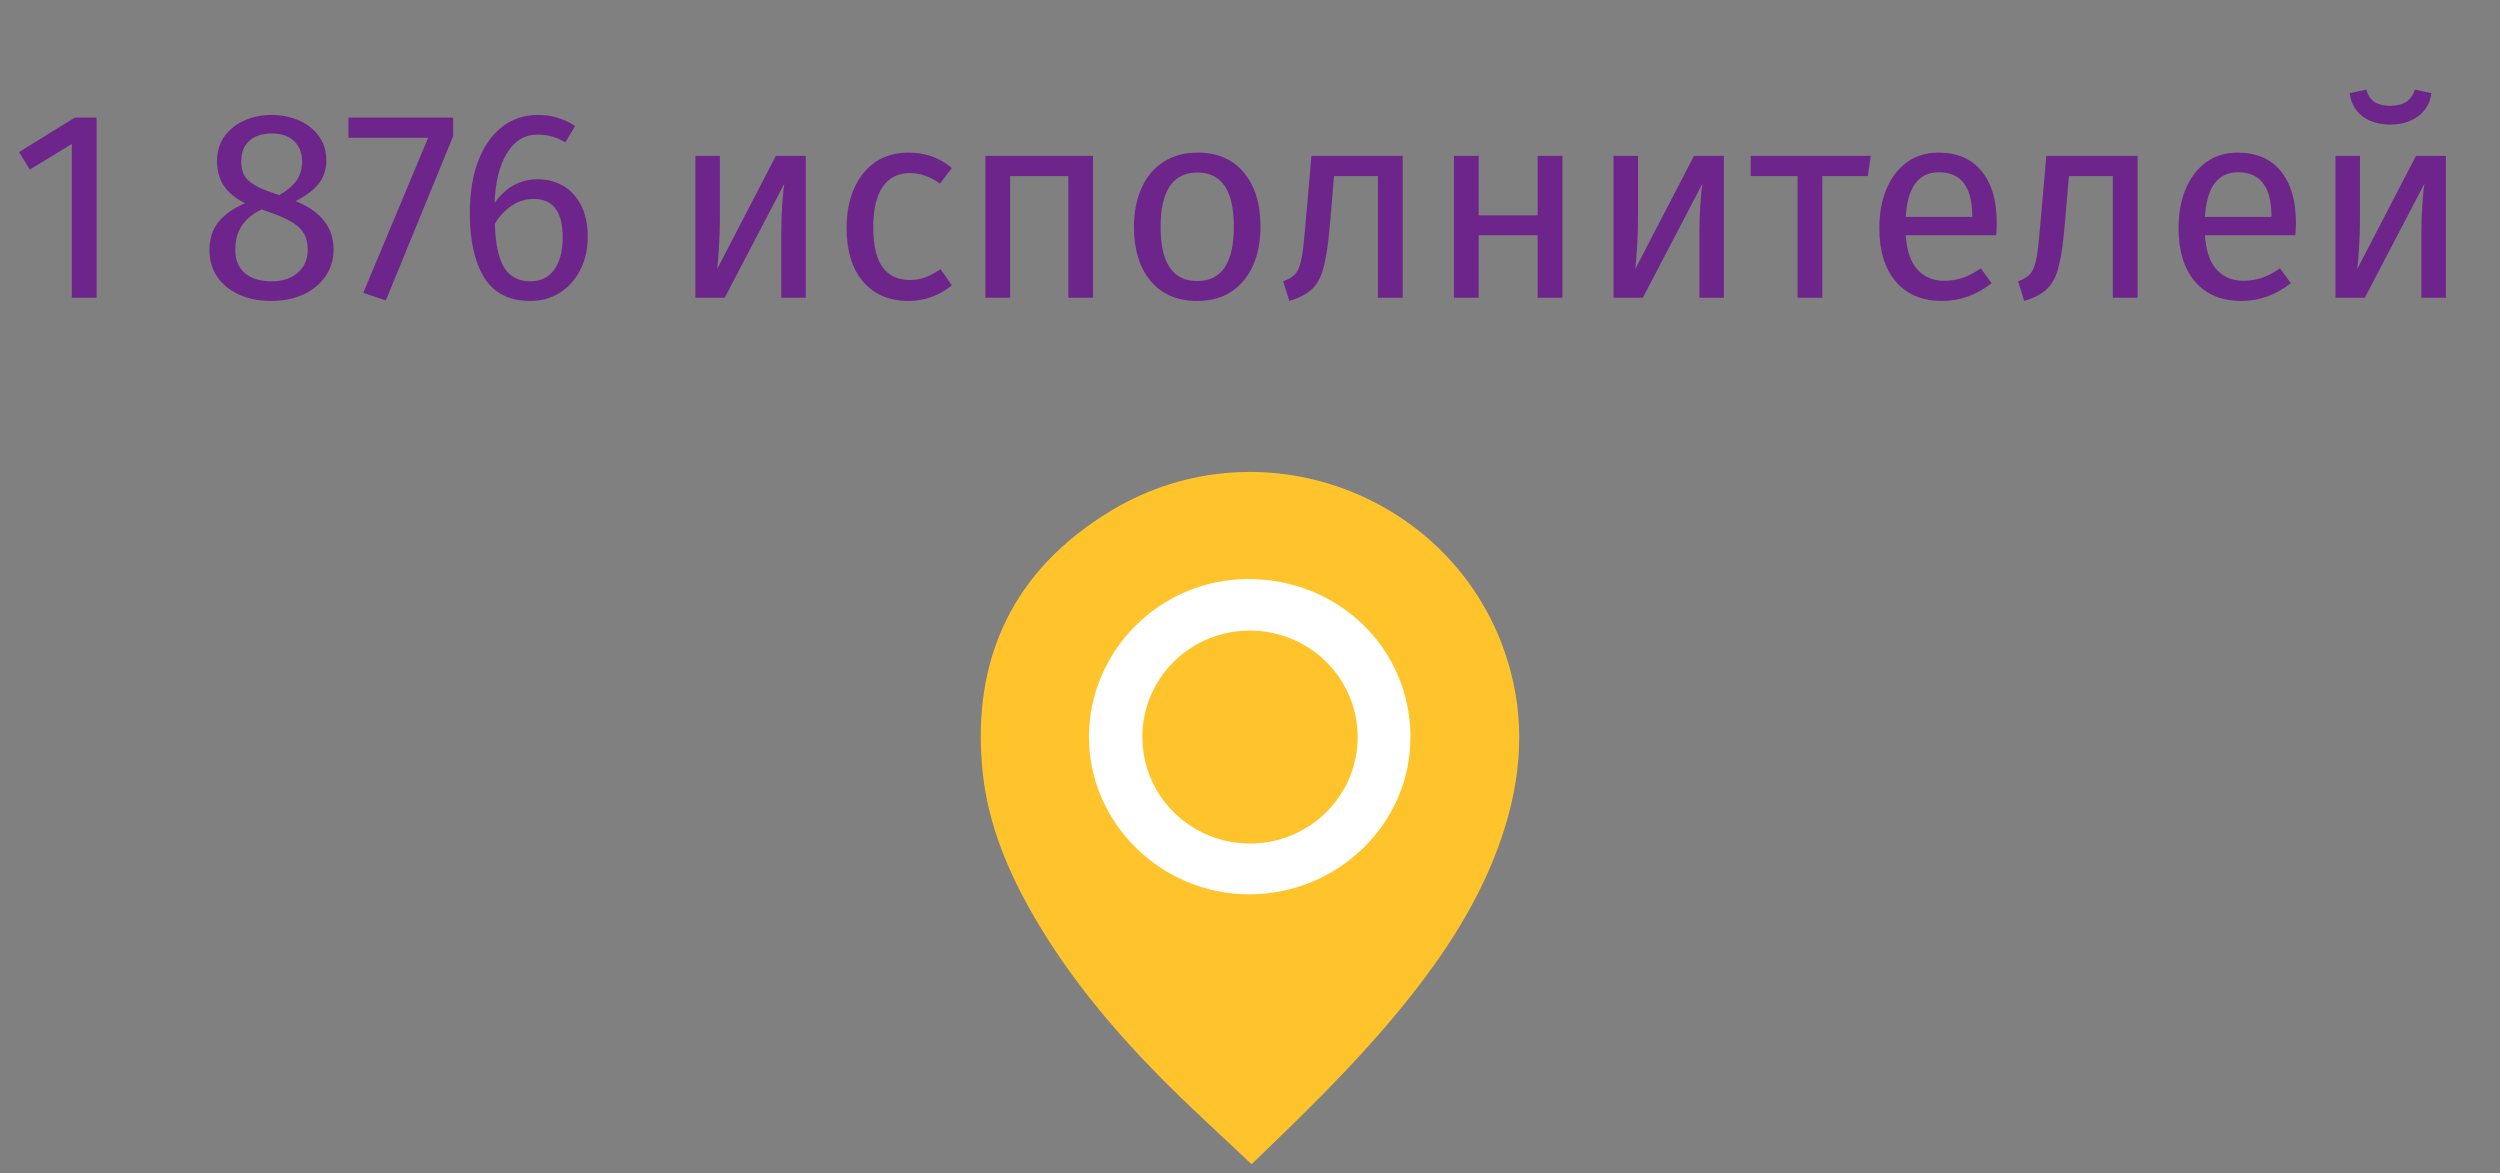 <?xml version="1.0" encoding="UTF-8"?> <svg xmlns="http://www.w3.org/2000/svg" width="130" height="61" viewBox="0 0 130 61" fill="none"><rect x="0" y="0" width="130" height="61" fill="#808080" stroke="none"/><path d="M5.022 6.116V15.482H3.734V7.488L1.55 8.818L0.99 7.908L3.888 6.116H5.022ZM15.372 10.456C16.688 10.988 17.346 11.828 17.346 12.976C17.346 13.49 17.206 13.952 16.926 14.362C16.655 14.764 16.272 15.081 15.778 15.314C15.283 15.538 14.723 15.65 14.098 15.65C13.463 15.65 12.903 15.538 12.418 15.314C11.932 15.09 11.554 14.778 11.284 14.376C11.022 13.975 10.892 13.518 10.892 13.004C10.892 12.426 11.046 11.94 11.354 11.548C11.671 11.156 12.133 10.83 12.74 10.568C12.245 10.316 11.876 10.013 11.634 9.658C11.4 9.294 11.284 8.87 11.284 8.384C11.284 7.88 11.414 7.446 11.676 7.082C11.946 6.718 12.296 6.443 12.726 6.256C13.164 6.07 13.631 5.976 14.126 5.976C14.611 5.976 15.068 6.065 15.498 6.242C15.936 6.42 16.291 6.69 16.562 7.054C16.832 7.409 16.968 7.838 16.968 8.342C16.968 8.809 16.837 9.21 16.576 9.546C16.314 9.882 15.913 10.186 15.372 10.456ZM14.126 6.942C13.64 6.942 13.253 7.068 12.964 7.32C12.684 7.572 12.544 7.932 12.544 8.398C12.544 8.846 12.679 9.187 12.95 9.42C13.23 9.654 13.673 9.868 14.28 10.064L14.518 10.148C14.938 9.906 15.241 9.649 15.428 9.378C15.614 9.108 15.708 8.776 15.708 8.384C15.708 7.946 15.568 7.596 15.288 7.334C15.017 7.073 14.63 6.942 14.126 6.942ZM14.112 14.628C14.69 14.628 15.148 14.479 15.484 14.18C15.829 13.882 16.002 13.485 16.002 12.99C16.002 12.654 15.936 12.374 15.806 12.15C15.675 11.917 15.465 11.716 15.176 11.548C14.886 11.371 14.48 11.194 13.958 11.016L13.608 10.89C13.141 11.114 12.796 11.399 12.572 11.744C12.348 12.08 12.236 12.5 12.236 13.004C12.236 13.518 12.404 13.919 12.74 14.208C13.076 14.488 13.533 14.628 14.112 14.628ZM23.564 6.116V7.082L20.064 15.622L18.888 15.23L22.262 7.166H18.118V6.116H23.564ZM27.972 9.322C28.448 9.322 28.882 9.434 29.274 9.658C29.666 9.882 29.979 10.218 30.212 10.666C30.445 11.114 30.562 11.66 30.562 12.304C30.562 12.967 30.427 13.555 30.156 14.068C29.895 14.572 29.535 14.964 29.078 15.244C28.63 15.515 28.131 15.65 27.58 15.65C26.488 15.65 25.69 15.249 25.186 14.446C24.682 13.634 24.43 12.514 24.43 11.086C24.43 10.069 24.57 9.178 24.85 8.412C25.14 7.638 25.55 7.04 26.082 6.62C26.614 6.191 27.244 5.976 27.972 5.976C28.681 5.976 29.326 6.168 29.904 6.55L29.4 7.404C28.962 7.134 28.481 6.998 27.958 6.998C27.286 6.998 26.754 7.32 26.362 7.964C25.97 8.608 25.756 9.472 25.718 10.554C26.297 9.733 27.048 9.322 27.972 9.322ZM27.58 14.628C28.122 14.628 28.537 14.423 28.826 14.012C29.116 13.602 29.26 13.046 29.26 12.346C29.26 11.012 28.756 10.344 27.748 10.344C27.337 10.344 26.959 10.461 26.614 10.694C26.269 10.918 25.975 11.231 25.732 11.632C25.76 12.659 25.919 13.415 26.208 13.9C26.507 14.386 26.964 14.628 27.58 14.628ZM41.9 15.482H40.626V12.15C40.626 11.59 40.645 11.058 40.682 10.554C40.719 10.05 40.752 9.719 40.78 9.56L37.686 15.482H36.16V8.104H37.434V11.436C37.434 11.931 37.415 12.444 37.378 12.976C37.341 13.499 37.313 13.835 37.294 13.984L40.346 8.104H41.9V15.482ZM47.243 7.936C47.681 7.936 48.083 8.002 48.447 8.132C48.811 8.254 49.161 8.454 49.497 8.734L48.881 9.546C48.619 9.36 48.363 9.224 48.111 9.14C47.868 9.047 47.597 9 47.299 9C46.701 9 46.235 9.238 45.899 9.714C45.572 10.19 45.409 10.895 45.409 11.828C45.409 12.762 45.572 13.452 45.899 13.9C46.225 14.339 46.692 14.558 47.299 14.558C47.588 14.558 47.854 14.516 48.097 14.432C48.339 14.339 48.61 14.194 48.909 13.998L49.497 14.838C48.825 15.38 48.073 15.65 47.243 15.65C46.244 15.65 45.455 15.314 44.877 14.642C44.307 13.97 44.023 13.042 44.023 11.856C44.023 11.072 44.153 10.386 44.415 9.798C44.676 9.21 45.045 8.753 45.521 8.426C46.006 8.1 46.58 7.936 47.243 7.936ZM55.552 15.482V9.154H52.528V15.482H51.24V8.104H56.84V15.482H55.552ZM62.27 7.936C63.306 7.936 64.109 8.282 64.678 8.972C65.257 9.663 65.546 10.601 65.546 11.786C65.546 12.552 65.415 13.228 65.154 13.816C64.893 14.395 64.515 14.848 64.02 15.174C63.525 15.492 62.937 15.65 62.256 15.65C61.22 15.65 60.413 15.305 59.834 14.614C59.255 13.924 58.966 12.986 58.966 11.8C58.966 11.035 59.097 10.363 59.358 9.784C59.619 9.196 59.997 8.744 60.492 8.426C60.987 8.1 61.579 7.936 62.27 7.936ZM62.27 8.972C60.991 8.972 60.352 9.915 60.352 11.8C60.352 13.676 60.987 14.614 62.256 14.614C63.525 14.614 64.16 13.672 64.16 11.786C64.16 9.91 63.53 8.972 62.27 8.972ZM72.941 8.104V15.482H71.653V9.154H69.371L69.161 11.618C69.077 12.617 68.97 13.364 68.839 13.858C68.718 14.353 68.522 14.736 68.251 15.006C67.99 15.268 67.588 15.482 67.047 15.65L66.725 14.628C67.042 14.516 67.266 14.372 67.397 14.194C67.528 14.017 67.626 13.746 67.691 13.382C67.756 13.018 67.826 12.384 67.901 11.478L68.195 8.104H72.941ZM79.957 15.482V12.234H76.891V15.482H75.603V8.104H76.891V11.198H79.957V8.104H81.245V15.482H79.957ZM89.642 15.482H88.368V12.15C88.368 11.59 88.387 11.058 88.424 10.554C88.462 10.05 88.494 9.719 88.522 9.56L85.428 15.482H83.902V8.104H85.176V11.436C85.176 11.931 85.158 12.444 85.12 12.976C85.083 13.499 85.055 13.835 85.036 13.984L88.088 8.104H89.642V15.482ZM97.281 8.104L97.127 9.154H94.761V15.482H93.473V9.154H91.037V8.104H97.281ZM103.83 11.576C103.83 11.791 103.82 12.01 103.802 12.234H99.098C99.154 13.046 99.359 13.644 99.714 14.026C100.068 14.409 100.526 14.6 101.086 14.6C101.44 14.6 101.767 14.549 102.066 14.446C102.364 14.344 102.677 14.18 103.004 13.956L103.564 14.726C102.78 15.342 101.921 15.65 100.988 15.65C99.961 15.65 99.158 15.314 98.58 14.642C98.01 13.97 97.726 13.046 97.726 11.87C97.726 11.105 97.847 10.428 98.09 9.84C98.342 9.243 98.696 8.776 99.154 8.44C99.62 8.104 100.166 7.936 100.792 7.936C101.772 7.936 102.523 8.258 103.046 8.902C103.568 9.546 103.83 10.438 103.83 11.576ZM102.556 11.198C102.556 10.47 102.411 9.915 102.122 9.532C101.832 9.15 101.398 8.958 100.82 8.958C99.765 8.958 99.191 9.733 99.098 11.282H102.556V11.198ZM111.154 8.104V15.482H109.866V9.154H107.584L107.374 11.618C107.29 12.617 107.183 13.364 107.052 13.858C106.931 14.353 106.735 14.736 106.464 15.006C106.203 15.268 105.801 15.482 105.26 15.65L104.938 14.628C105.255 14.516 105.479 14.372 105.61 14.194C105.741 14.017 105.839 13.746 105.904 13.382C105.969 13.018 106.039 12.384 106.114 11.478L106.408 8.104H111.154ZM119.388 11.576C119.388 11.791 119.379 12.01 119.36 12.234H114.656C114.712 13.046 114.918 13.644 115.272 14.026C115.627 14.409 116.084 14.6 116.644 14.6C116.999 14.6 117.326 14.549 117.624 14.446C117.923 14.344 118.236 14.18 118.562 13.956L119.122 14.726C118.338 15.342 117.48 15.65 116.546 15.65C115.52 15.65 114.717 15.314 114.138 14.642C113.569 13.97 113.284 13.046 113.284 11.87C113.284 11.105 113.406 10.428 113.648 9.84C113.9 9.243 114.255 8.776 114.712 8.44C115.179 8.104 115.725 7.936 116.35 7.936C117.33 7.936 118.082 8.258 118.604 8.902C119.127 9.546 119.388 10.438 119.388 11.576ZM118.114 11.198C118.114 10.47 117.97 9.915 117.68 9.532C117.391 9.15 116.957 8.958 116.378 8.958C115.324 8.958 114.75 9.733 114.656 11.282H118.114V11.198ZM127.185 15.482H125.911V12.15C125.911 11.59 125.93 11.058 125.967 10.554C126.005 10.05 126.037 9.719 126.065 9.56L122.971 15.482H121.445V8.104H122.719V11.436C122.719 11.931 122.701 12.444 122.663 12.976C122.626 13.499 122.598 13.835 122.579 13.984L125.631 8.104H127.185V15.482ZM124.287 6.48C123.718 6.48 123.237 6.336 122.845 6.046C122.463 5.748 122.243 5.346 122.187 4.842L123.041 4.66C123.135 4.959 123.279 5.174 123.475 5.304C123.681 5.435 123.951 5.5 124.287 5.5C124.623 5.5 124.899 5.435 125.113 5.304C125.328 5.164 125.482 4.95 125.575 4.66L126.429 4.842C126.373 5.346 126.145 5.748 125.743 6.046C125.351 6.336 124.866 6.48 124.287 6.48Z" fill="#6E258B"></path><path d="M65.362 28.637C67.229 28.639 69.053 29.209 70.605 30.273C72.157 31.338 73.366 32.85 74.081 34.62C74.796 36.389 74.983 38.335 74.62 40.214C74.257 42.092 73.36 43.818 72.041 45.174C70.722 46.53 69.042 47.454 67.212 47.831C65.381 48.209 63.483 48.021 61.756 47.293C60.029 46.564 58.552 45.328 57.51 43.739C56.467 42.15 55.907 40.28 55.901 38.365C55.893 37.088 56.133 35.821 56.605 34.639C57.078 33.457 57.774 32.383 58.654 31.478C59.533 30.574 60.579 29.857 61.73 29.369C62.882 28.881 64.116 28.633 65.362 28.637Z" fill="white"></path><path d="M65.082 60.541C63.49 59.03 61.887 57.585 60.379 56.061C57.885 53.534 55.615 50.825 53.826 47.759C52.431 45.37 51.369 42.855 51.093 40.096C50.507 34.261 52.685 29.629 57.765 26.563C65.763 21.746 76.139 25.941 78.536 34.847C79.384 37.994 79.011 41.074 77.892 44.091C76.687 47.338 74.744 50.156 72.532 52.812C70.221 55.585 67.621 58.094 65.082 60.541ZM73.346 38.356C73.346 33.742 69.635 30.113 64.908 30.11C60.364 30.11 56.639 33.795 56.626 38.308C56.615 42.797 60.395 46.511 64.964 46.506C69.57 46.498 73.339 42.836 73.341 38.356H73.346Z" fill="#FFC42B"></path><path d="M65.007 32.789C66.114 32.79 67.195 33.116 68.114 33.724C69.034 34.333 69.751 35.197 70.174 36.208C70.597 37.219 70.709 38.331 70.493 39.404C70.278 40.478 69.747 41.464 68.965 42.239C68.184 43.014 67.188 43.542 66.103 43.758C65.019 43.973 63.894 43.866 62.87 43.45C61.847 43.033 60.971 42.327 60.354 41.419C59.736 40.511 59.405 39.442 59.401 38.348C59.396 37.618 59.538 36.895 59.818 36.219C60.098 35.544 60.511 34.93 61.032 34.413C61.553 33.896 62.173 33.486 62.855 33.208C63.538 32.929 64.269 32.787 65.007 32.789Z" fill="#FFC42B"></path></svg> 